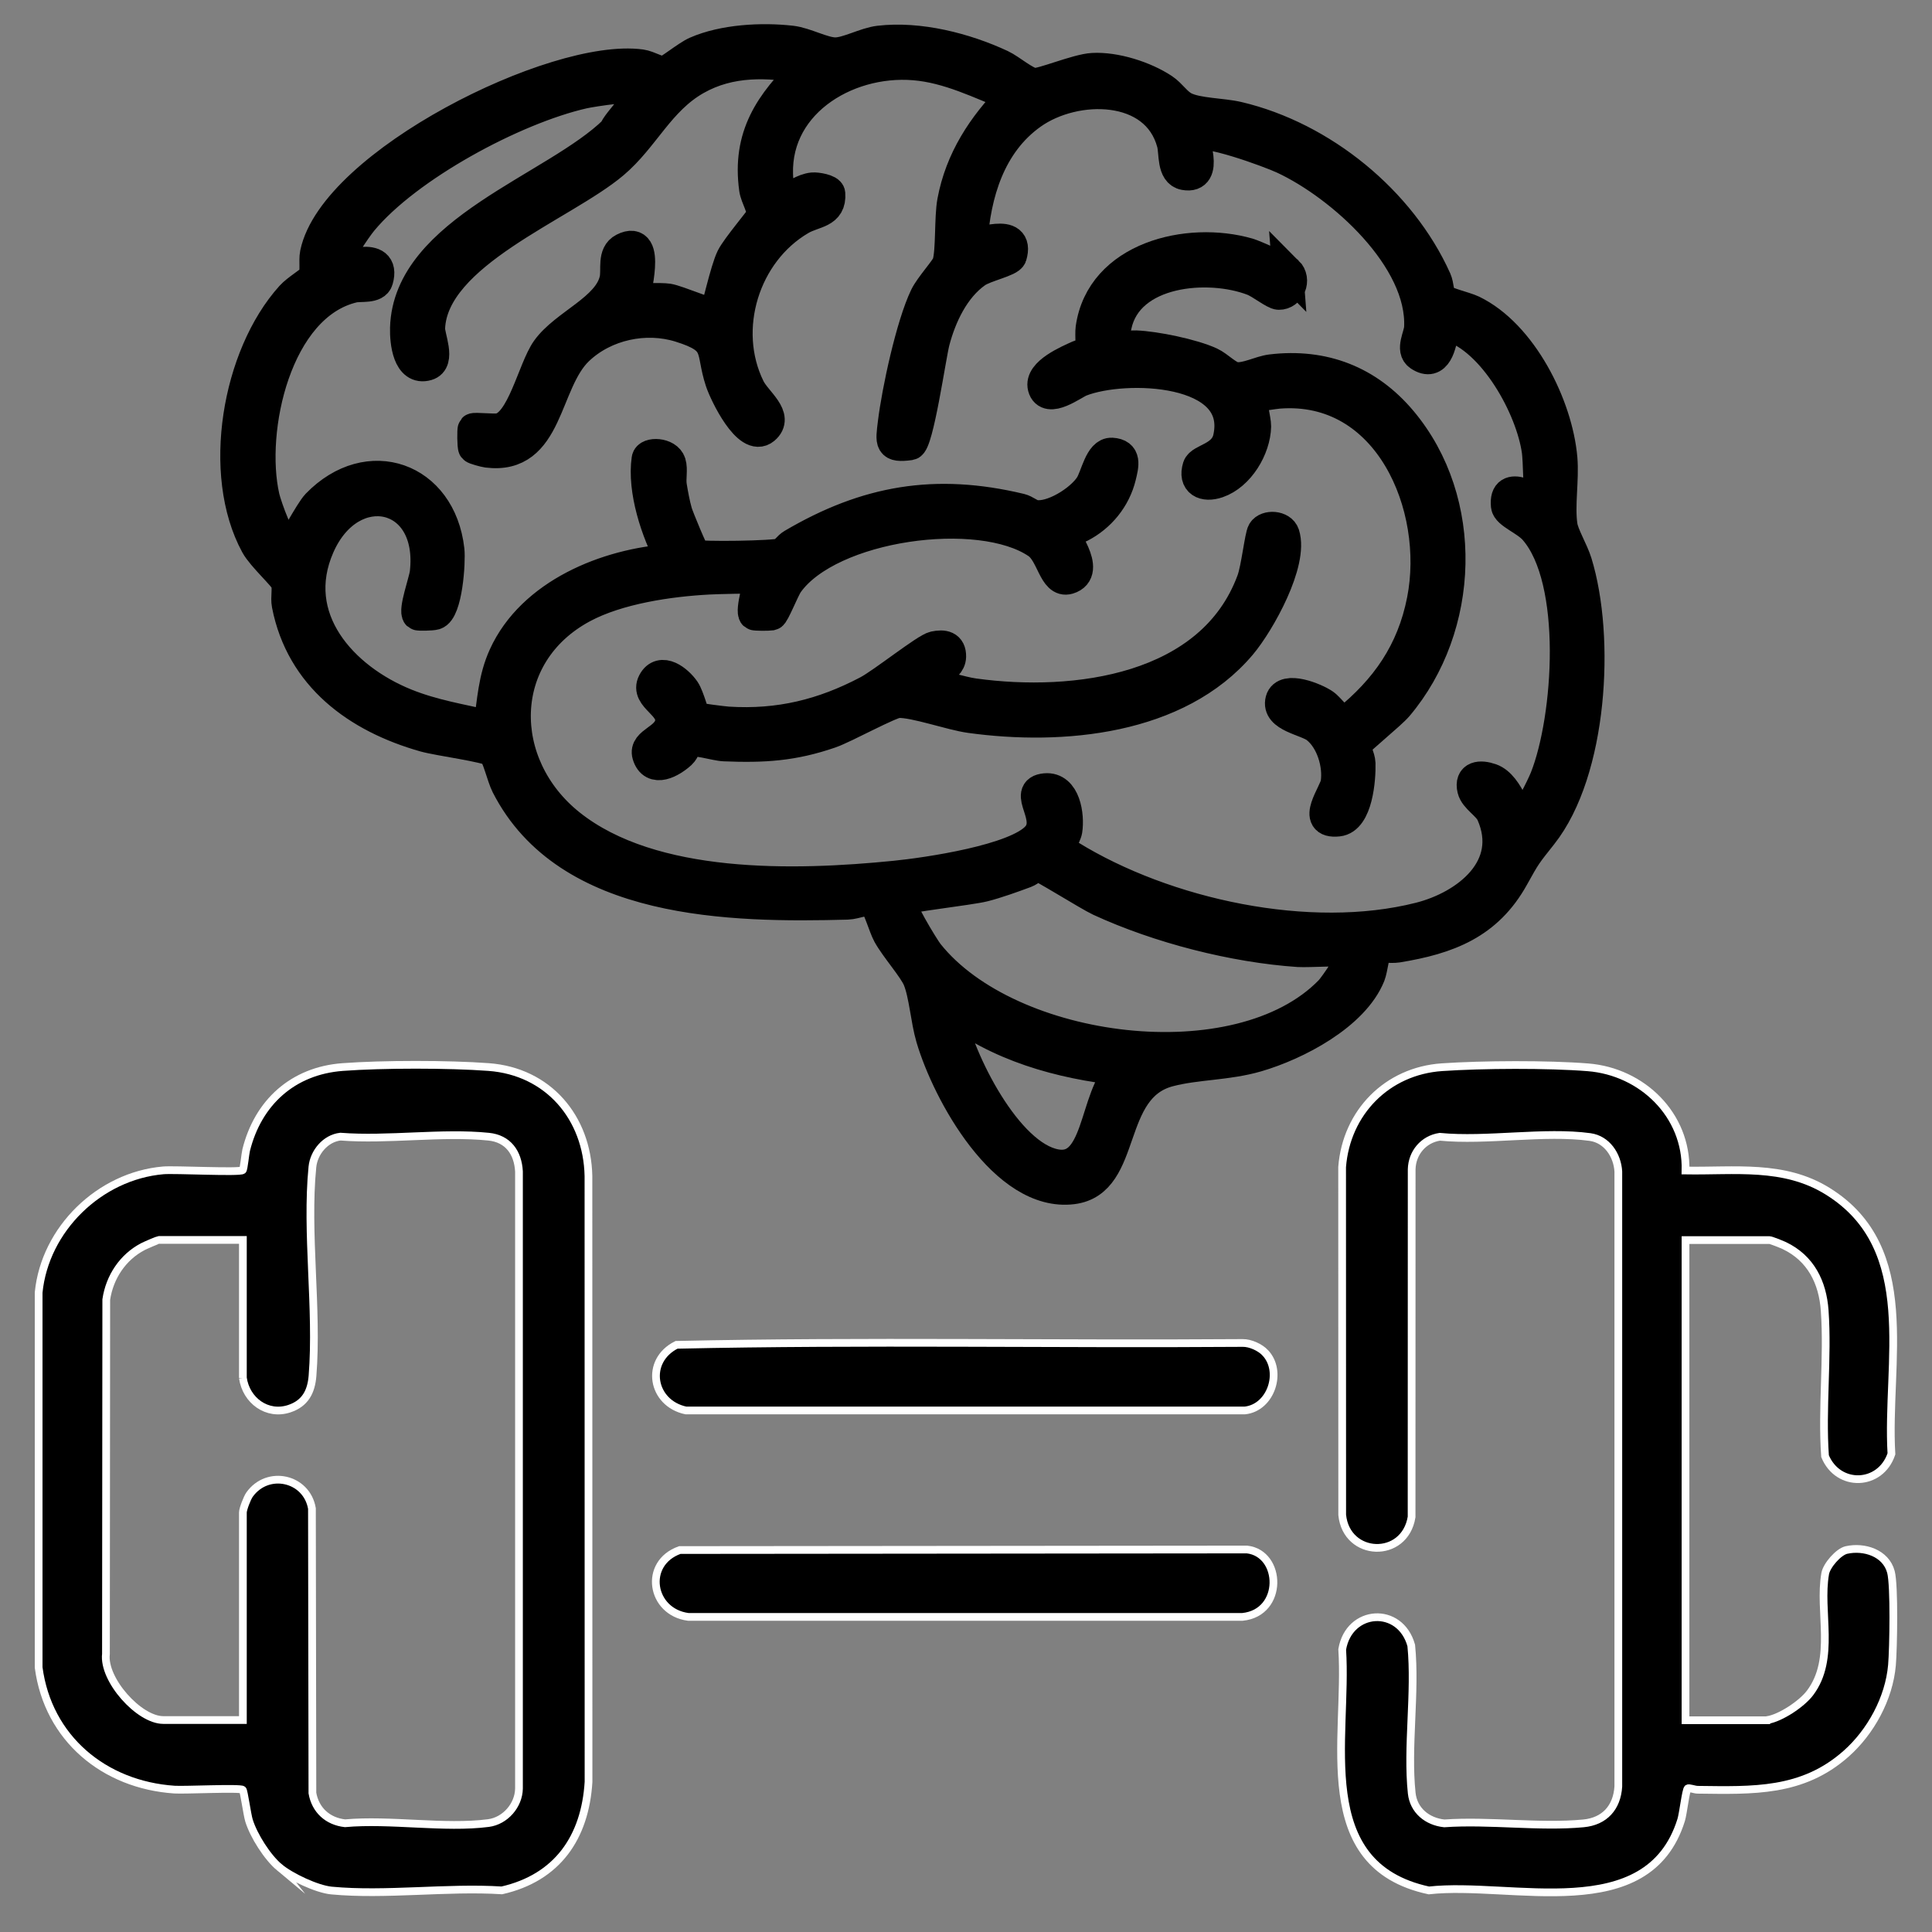 <?xml version="1.0" encoding="UTF-8"?>
<svg id="Layer_1" data-name="Layer 1" xmlns="http://www.w3.org/2000/svg" viewBox="0 0 500 500">
  <rect x="0" y="0" width="500" height="500" fill="#808080" stroke="none"/>
  <defs>
    <style>
      .cls-1 {
        stroke: #fff;
        stroke-width: 2px;
      }

      .cls-1, .cls-2 {
        stroke-miterlimit: 10;
      }

      .cls-2 {
        stroke: #000;
        stroke-width: 8px;
      }
    </style>
  </defs>
  <path class="cls-1" d="M72.34,483.29c-3.11-2.59-6.67-8.17-7.9-12.14-.46-1.47-1.32-7.69-1.63-7.95-.67-.58-15.08.13-17.66-.05-18.2-1.23-32.72-13.27-35.15-31.62v-97.02c1.63-16.45,15.78-30.19,32.25-31.62,2.99-.26,19.78.62,20.56-.05.3-.26.66-4.25.9-5.2,3.06-12.29,12.06-20.53,24.97-21.49,10.36-.77,27.43-.77,37.79,0,15.39,1.14,25.5,13.07,25.82,28.18l.02,156.81c-.88,14.39-8.06,24.81-22.43,28.09-14.18-.9-30.13,1.36-44.09.04-3.8-.36-10.53-3.55-13.46-5.99ZM62.86,356.6v-35.71h-21.77c-.22,0-3.51,1.42-4.08,1.72-5.25,2.73-8.65,7.9-9.51,13.72l-.08,91.71c-.8,6.66,8.55,17.1,14.83,17.1h20.61v-53.71c0-.89,1.12-3.79,1.74-4.65,4.7-6.55,14.78-4.31,16.13,3.62l.12,73.63c.76,4.42,3.96,7.32,8.43,7.83,11.65-1.06,25.78,1.42,37.12-.05,4.33-.56,7.84-4.57,7.91-8.93v-159.73c-.27-4.84-2.81-8.47-7.86-8.98-12.05-1.23-26.08.95-38.35-.01-3.86.44-6.87,4.05-7.25,7.85-1.69,17.03,1.4,36.79.03,54.03-.33,4.14-1.9,7.16-5.99,8.52-5.76,1.92-11.21-2.13-12.03-7.97Z"/>
  <path class="cls-1" d="M457.42,445.15c3.46-.58,8.86-4.18,11-7,6.74-8.91,2.2-21.05,3.94-30.9.37-2.12,3.46-5.66,5.5-6.11,4.57-1.02,10.2.76,11.51,5.67.93,3.45.64,19.88.27,24.12-.75,8.62-5.5,17.3-11.89,22.95-11.31,10.02-24.08,9.48-38.37,9.31-.8,0-2.27-.58-2.59-.35-.5.36-1.19,6.52-1.71,8.19-8.6,27.54-43.89,15.83-65.3,18.21-30.47-6.57-20.91-39.46-22.42-62.37,1.77-10.5,15.01-11.35,17.87-1.02,1.21,12.21-1.15,26.22.12,38.21.48,4.51,4.05,7.37,8.43,7.83,11.59-.82,24.6,1.08,36.01,0,5.49-.52,8.69-4.1,9.03-9.55v-159.15c-.24-4.22-2.95-8.33-7.33-8.93-11.76-1.61-26.76,1.12-38.88-.06-4.22.64-7.17,4.16-7.27,8.41l-.02,89.98c-1.79,11.03-16.85,10.47-17.96-.53l-.02-90.03c1.11-14.14,11.63-24.87,25.84-25.84,10.45-.71,27.38-.8,37.77.03,14.03,1.11,25.64,12.34,25.26,26.71,12.75.21,25.43-1.68,36.76,5.34,23.89,14.8,15.13,44.48,16.53,67.99-2.82,8.45-13.81,8.8-17.18.59-.88-12.31.77-25.44-.09-37.65-.52-7.39-3.63-13.58-10.45-16.84-.63-.3-3.43-1.42-3.8-1.42h-21.77v124.26h21.19Z"/>
  <path class="cls-1" d="M175.93,401.15l146.8-.14c9.06,1.03,9.55,16.35-1.17,17.44h-143.44c-9.69-1.26-11.74-13.91-2.19-17.3Z"/>
  <path class="cls-1" d="M327.45,350.11c4.55,4.8,1.53,14.21-5.31,14.92h-144.62c-8.87-1.87-10.73-12.84-2.43-16.99,48.7-1.07,97.68-.12,146.48-.48,1.98-.05,4.55,1.13,5.88,2.54Z"/>
  <g>
    <path class="cls-2" d="M356.12,245.29c-.25.28-.99,5.61-1.59,7.12-4.16,10.34-19.04,18.04-29.21,21-7.74,2.26-15.62,1.95-22.8,3.84-16.39,4.32-10.53,28.61-24.93,30.41-17.56,2.19-32.38-24.79-36.58-39.11-1.36-4.64-1.77-11.15-3.37-15.08-1.16-2.85-5.88-8.12-7.82-11.65-1.14-2.08-2.59-7.58-3.88-8.46-1.43-.98-4.44.58-6.64.64-30.09.81-72.44.18-88.22-30.76-1.13-2.21-2.36-7.79-3.55-8.75-1.5-1.22-14-2.84-17.65-3.87-17.43-4.93-31.93-15.55-35.55-34.13-.37-1.89.27-4.01-.26-5.88-.39-1.35-6.23-6.59-7.85-9.57-10.03-18.43-4.82-48.97,9.07-64.37,1.55-1.72,5.14-3.85,5.65-4.6.99-1.47.27-4.45.69-6.48,4.85-23.2,61.97-51.83,84.27-48.82,1.96.26,4.7,2.03,6.06,1.78,1.12-.2,5.86-4.11,8.16-5.12,7.13-3.13,17-3.67,24.7-2.79,3.63.41,8.22,3.04,11.36,3.04s7.74-2.62,11.36-3.04c10.36-1.2,22.2,1.83,31.55,6.18,2.43,1.13,6.23,4.52,8.48,4.77,2.07.23,11.1-3.66,15.22-3.89,5.83-.33,13.46,2.11,18.28,5.31,2.09,1.39,3.36,3.67,5.51,4.74,3.39,1.68,9.67,1.58,13.84,2.56,21.73,5.13,42.1,21.72,51.23,42.03.7,1.56.59,3.8,1.29,4.85s6.18,2.26,8.1,3.18c12.79,6.15,22.01,24.57,23.19,38.29.47,5.5-.75,12.1.03,17.39.36,2.45,2.82,6.47,3.77,9.55,5.97,19.38,4.01,54.04-8.95,70.41-4.16,5.26-4.15,5.15-7.41,11.03-6.7,12.08-16.87,15.94-30.08,18.09-1.4.23-5.18-.17-5.47.16ZM208.49,17.74c-9.74-1.81-19.55-2.16-28.38,2.86-9.52,5.41-13.38,14.99-21.33,21.71-13.11,11.09-46.81,23.3-47.59,42.63-.09,2.27,2.86,8.55-.64,9.56-4.92,1.43-5.71-5.95-5.61-9.62.71-25.17,38.84-36.15,54.05-51.08.36-1.79,8.57-10.02,7.49-10.95-1.17-1.02-13.03.71-15.6,1.3-17.86,4.09-45.44,18.88-57.14,33.04-1.41,1.7-7.47,10.28-6.15,11.77.46.52,12.48-4.54,10.17,3.51-.63,2.21-4.44,1.44-6.32,1.88-19.98,4.73-27.03,36.88-23.07,54.3.52,2.28,4.27,13.03,6.41,13.05.67,0,5.4-9.28,7.25-11.18,13.34-13.72,32.04-7.01,34.16,11.79.35,3.07-.49,15.77-3.62,16.69-.83.25-4.32.29-4.48.13-1.09-1.1,1.71-8.74,1.95-10.84,2.45-21.14-19.23-25.58-27.43-6.94-8.2,18.64,6.03,34.24,22.4,40.83,7.05,2.84,14.16,3.98,21.5,5.65,1.02-6.44,1.16-12.09,3.91-18.14,7.27-15.96,26.6-23.82,43.24-24.92-3.81-7.19-7.38-17.83-6.2-26,.25-1.75,5.23-1.61,6.06,1.04.53,1.67-.07,3.99.23,5.91.33,2.07.84,4.81,1.41,6.79.42,1.48,4.28,10.75,4.78,11.11.91.65,20.93.36,22.4-.39.85-.43,1.63-1.73,2.74-2.39,19.19-11.3,37.04-14.39,59.01-9.12,1.29.31,2.46,1.41,3.58,1.63,4.5.88,12.01-3.85,14.46-7.69,1.53-2.41,2.5-8.55,5.61-8.38,3.76.21,3.01,3.07,2.29,6.03-1.38,5.68-5.28,10.46-10.46,13.1-1.59.81-4.27,1.05-4.45,1.19-.55.44,7.68,10.32,1.39,12.19-3.81,1.13-4.27-6.56-8.03-9.14-14.92-10.21-53.78-4.84-64.53,10.32-1.08,1.52-3.62,8.09-4.29,8.19-.82.13-4.32.11-4.48-.05-1.06-1.02,1.5-8.75,1.03-9.22s-10.9-.12-12.82-.02c-10.22.54-23.44,2.47-32.59,7.38-22.65,12.17-22.67,40.7-3.25,56.16,21.3,16.95,58.25,15.93,84.03,13.35,8.3-.83,31.56-4.19,36.83-10.31,4.27-4.96-3.98-11.77,2.11-12.33,5.17-.47,6.18,7,5.59,10.8-.23,1.44-2.61,5.17-2.01,5.66.15.13,1.84.24,2.75.8,24.77,15.28,62.04,23.35,90.53,16.14,12.24-3.09,24.81-13.01,18.66-26.92-1-2.27-4.36-4.01-4.91-6.33-.82-3.43,1.95-3.67,4.72-2.7,4.77,1.67,7.03,11.12,7.63,10.81,1.64-.84,5.56-8.82,6.43-10.99,6.14-15.47,8.62-51.23-2.85-64.31-2.2-2.51-7.01-4.17-7.21-6.16-.75-7.38,7.9-1.13,8.25-1.55.4-.48,0-10.73-.25-12.55-1.55-11.29-11.33-29.06-22.83-32.51-1.95-.59-1.32.35-1.51,1.49-.54,3.2-1.67,9.28-6.2,6.22-2.23-1.5-.04-5.06.07-7.21.89-17.82-20.2-36.76-35.18-43.75-3.52-1.64-20.79-8.03-23.25-5.95-.48.41,4.22,11.32-2.41,10.09-3.23-.6-2.51-5.65-3.16-8.1-4.14-15.57-25.16-15.57-36.39-7.57-10.79,7.69-14.59,20.59-15.42,33.25.89.88,12.53-4.36,10.17,3.51-.41,1.36-6.81,2.63-9.09,4.24-5.71,4.02-9.1,11.24-10.84,17.85-.96,3.63-4.19,26.44-6.25,26.72-5.38.74-5-.53-4.39-5.6,1.01-8.35,4.68-25.34,8.24-32.75,1.26-2.64,5.4-7.09,5.84-8.51,1.02-3.37.5-11.78,1.3-16.12,2.02-10.84,7.74-19.49,15.28-27.24-8.17-3.23-16.27-7.37-25.2-8.1-17.93-1.48-37.14,10.5-35.28,30.16.81,8.63,3.9,2.22,8.99,1.69.95-.1,4.35.43,4.42,1.47.38,5.13-3.99,4.66-7.56,6.75-14.57,8.51-20.71,28.29-13.2,43.55,1.74,3.54,7.66,7.41,3.82,10.63-4.19,3.51-10.26-9.11-11.33-12.35-2.73-8.28.21-10.75-10.5-14.09-8.93-2.78-19.42-.56-26.29,5.95-8.93,8.47-7.54,28.5-23.59,26.49-.71-.09-3.35-.81-3.53-1.07-.29-.42-.3-4.83-.12-5.01.31-.31,5.15.26,6.66,0,5.98-1.02,8.81-15.46,12.35-20.44,4.71-6.62,15.99-10.52,17.67-18.2.57-2.6-.67-6.53,2.24-8.01,7.44-3.8,2.54,12.27,3.1,12.83.3.3,6.49-.05,8.45.26,2.32.36,11.64,4.34,12.03,3.85.48-.59,2.78-11.37,4.38-14.59,1.34-2.69,7.62-9.98,7.8-10.71.48-1.88-1.55-4.8-1.86-7.05-1.89-13.7,4.05-22.2,13.25-31.18ZM349.9,246.26c-.5-.48-11.5.17-13.85.01-16.8-1.14-36.12-6.11-51.41-13.15-2.87-1.32-15.27-9.15-16.2-9.14-.43,0-1.95,1.42-3.04,1.82-3.25,1.21-7.47,2.73-10.78,3.57-3.56.9-20.73,2.84-21.55,3.57-.94.83,5.91,12.21,7.19,13.82,20.85,26.22,80.33,33.95,103.92,9.67,1.17-1.21,6.72-9.21,5.71-10.16ZM290.47,277c-16.19-1.78-32.16-6.19-45.08-16.4,2.05,12.24,14.14,36.87,26.59,40.51,12.92,3.78,10.8-17.88,18.49-24.11Z"/>
    <path class="cls-2" d="M333.26,70.23c2.22,2.21.5,5.99-2.3,5.95-1.19-.02-4.67-2.85-6.68-3.62-11.57-4.46-32.34-2.71-35.4,11.72-1.75,8.23,1.1,5.07,5.08,5.23,5.03.19,14.7,2.18,19.31,4.31,2.11.98,4.44,3.6,6.46,3.87,2.83.37,6.35-1.64,9.26-1.99,13.56-1.62,25.08,2.9,33.75,13.21,17.47,20.79,16.26,53.38-1.02,73.83-1.76,2.09-10.51,9.16-10.71,9.86-.38,1.32.92,3.33.97,4.97.11,3.99-.68,14.39-5.67,14.91-7.17.75-.94-7.14-.54-9.82.72-4.82-1.2-11.19-5.11-14.27-2.57-2.02-10.34-2.84-9.18-7.18,1-3.74,8.94-.53,11.21,1.06,1.59,1.11,4.02,4.84,5.57,4.5,10.4-8.37,17.22-18.07,19.84-31.46,4.75-24.23-8.73-55.76-37.16-53.55-1.02.08-6.36.86-6.63,1.06-.8.61.7,5.94.66,7.48-.12,5.75-4.26,12.68-9.85,14.6-3.52,1.2-6.29-.15-5.08-4.05.67-2.14,6.73-2.33,7.88-7.49,4.07-18.23-26.81-19.21-38.26-14.7-1.87.74-8.55,5.88-9.69,1.56-1.01-3.8,6.54-6.96,9.25-8.19.94-.43,2.66-.32,2.97-.57.35-.3-.05-4.96.17-6.5,2.6-18.44,25.11-23.87,40.71-19.36,1.48.43,9.51,3.97,10.19,4.65Z"/>
    <path class="cls-2" d="M177.91,192.12c-.34.24-.66,1.99-1.66,2.91-2.45,2.25-7.28,5-8.65.35-1-3.38,5.12-3.94,5.9-8.27.86-4.79-6.55-6.6-4.5-10.54s6.42-.49,8.19,2.09c1.13,1.65,2.42,6.8,2.73,7.01.36.24,7.25,1.12,8.53,1.2,13.17.82,24.53-1.96,36.1-8.06,3.91-2.06,15.06-10.99,17.26-11.45,2.4-.51,4.28-.17,4.22,2.57-.09,3.63-5.99,3.84-5.78,7.67,4.1-.34,7.94,1.42,11.88,1.96,26.06,3.59,61.45-.9,71.92-29.34,1.15-3.12,2.05-11.5,2.74-12.63,1.03-1.69,4.84-1.5,5.55.69,2.34,7.28-6.36,22.87-11.15,28.55-16.41,19.47-46.4,22.14-70.09,18.88-5.14-.71-14.19-4-18.58-3.91-2.13.04-13.81,6.54-17.62,7.86-9.66,3.34-17.26,3.79-27.47,3.37-2.46-.1-7.91-2.03-9.52-.89Z"/>
  </g>
</svg>